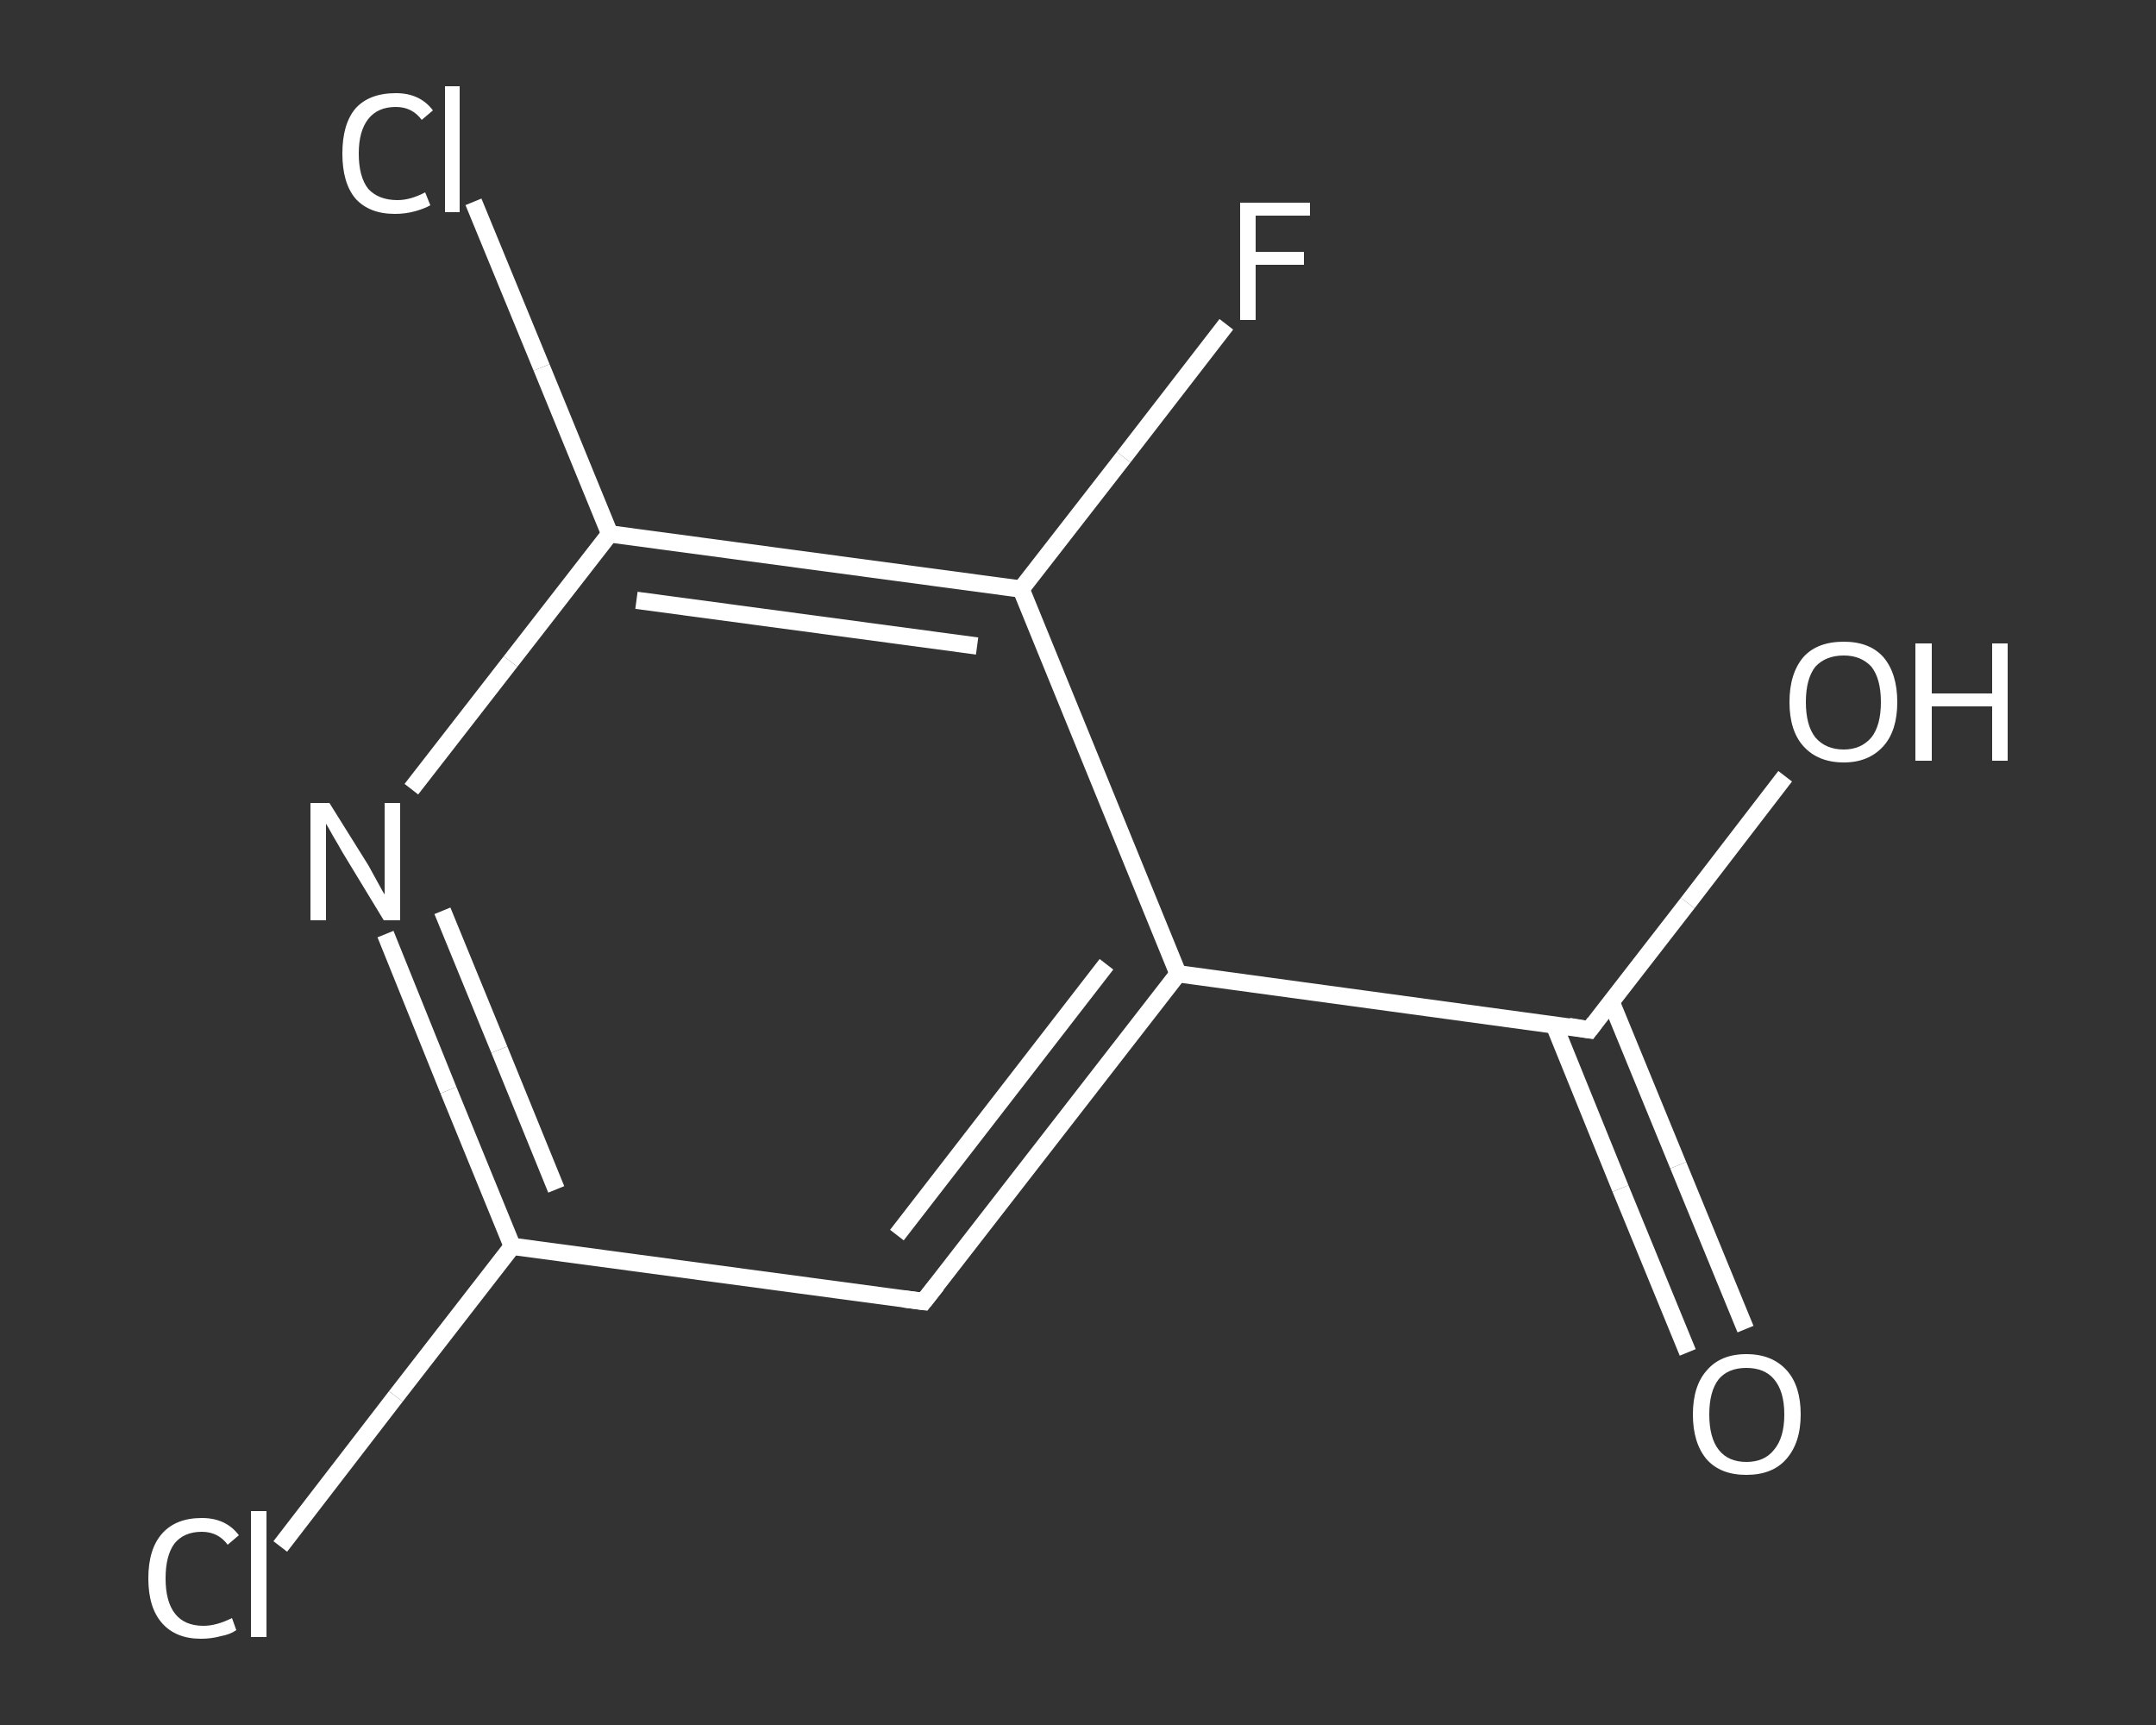 <?xml version='1.0' encoding='iso-8859-1'?>
<svg version='1.1' baseProfile='full'
              xmlns='http://www.w3.org/2000/svg'
                      xmlns:rdkit='http://www.rdkit.org/xml'
                      xmlns:xlink='http://www.w3.org/1999/xlink'
                  xml:space='preserve'
width='250px' height='200px' viewBox='0 0 250 200'>
<rect x="0" y="0" width="250" height="200" fill="#333333" stroke="none"/>
<!-- END OF HEADER -->
<rect style='opacity:1.0;fill:transparent;stroke:none' width='250.0' height='200.0' x='0.0' y='0.0'> </rect>
<path class='bond-0 atom-0 atom-1' d='M 195.7,156.8 L 187.9,137.8' style='fill:none;fill-rule:evenodd;stroke:#FFFFFF;stroke-width:2.0px;stroke-linecap:butt;stroke-linejoin:miter;stroke-opacity:1' />
<path class='bond-0 atom-0 atom-1' d='M 187.9,137.8 L 180.2,118.8' style='fill:none;fill-rule:evenodd;stroke:#FFFFFF;stroke-width:2.0px;stroke-linecap:butt;stroke-linejoin:miter;stroke-opacity:1' />
<path class='bond-0 atom-0 atom-1' d='M 202.4,154.1 L 194.6,135.1' style='fill:none;fill-rule:evenodd;stroke:#FFFFFF;stroke-width:2.0px;stroke-linecap:butt;stroke-linejoin:miter;stroke-opacity:1' />
<path class='bond-0 atom-0 atom-1' d='M 194.6,135.1 L 186.8,116.1' style='fill:none;fill-rule:evenodd;stroke:#FFFFFF;stroke-width:2.0px;stroke-linecap:butt;stroke-linejoin:miter;stroke-opacity:1' />
<path class='bond-1 atom-1 atom-2' d='M 184.3,119.4 L 195.7,104.7' style='fill:none;fill-rule:evenodd;stroke:#FFFFFF;stroke-width:2.0px;stroke-linecap:butt;stroke-linejoin:miter;stroke-opacity:1' />
<path class='bond-1 atom-1 atom-2' d='M 195.7,104.7 L 207.0,90.0' style='fill:none;fill-rule:evenodd;stroke:#FFFFFF;stroke-width:2.0px;stroke-linecap:butt;stroke-linejoin:miter;stroke-opacity:1' />
<path class='bond-2 atom-1 atom-3' d='M 184.3,119.4 L 136.6,112.9' style='fill:none;fill-rule:evenodd;stroke:#FFFFFF;stroke-width:2.0px;stroke-linecap:butt;stroke-linejoin:miter;stroke-opacity:1' />
<path class='bond-3 atom-3 atom-4' d='M 136.6,112.9 L 107.1,150.9' style='fill:none;fill-rule:evenodd;stroke:#FFFFFF;stroke-width:2.0px;stroke-linecap:butt;stroke-linejoin:miter;stroke-opacity:1' />
<path class='bond-3 atom-3 atom-4' d='M 128.3,111.8 L 104.0,143.2' style='fill:none;fill-rule:evenodd;stroke:#FFFFFF;stroke-width:2.0px;stroke-linecap:butt;stroke-linejoin:miter;stroke-opacity:1' />
<path class='bond-4 atom-4 atom-5' d='M 107.1,150.9 L 59.4,144.5' style='fill:none;fill-rule:evenodd;stroke:#FFFFFF;stroke-width:2.0px;stroke-linecap:butt;stroke-linejoin:miter;stroke-opacity:1' />
<path class='bond-5 atom-5 atom-6' d='M 59.4,144.5 L 45.9,161.9' style='fill:none;fill-rule:evenodd;stroke:#FFFFFF;stroke-width:2.0px;stroke-linecap:butt;stroke-linejoin:miter;stroke-opacity:1' />
<path class='bond-5 atom-5 atom-6' d='M 45.9,161.9 L 32.5,179.3' style='fill:none;fill-rule:evenodd;stroke:#FFFFFF;stroke-width:2.0px;stroke-linecap:butt;stroke-linejoin:miter;stroke-opacity:1' />
<path class='bond-6 atom-5 atom-7' d='M 59.4,144.5 L 52.0,126.4' style='fill:none;fill-rule:evenodd;stroke:#FFFFFF;stroke-width:2.0px;stroke-linecap:butt;stroke-linejoin:miter;stroke-opacity:1' />
<path class='bond-6 atom-5 atom-7' d='M 52.0,126.4 L 44.7,108.3' style='fill:none;fill-rule:evenodd;stroke:#FFFFFF;stroke-width:2.0px;stroke-linecap:butt;stroke-linejoin:miter;stroke-opacity:1' />
<path class='bond-6 atom-5 atom-7' d='M 64.5,137.9 L 57.9,121.7' style='fill:none;fill-rule:evenodd;stroke:#FFFFFF;stroke-width:2.0px;stroke-linecap:butt;stroke-linejoin:miter;stroke-opacity:1' />
<path class='bond-6 atom-5 atom-7' d='M 57.9,121.7 L 51.3,105.6' style='fill:none;fill-rule:evenodd;stroke:#FFFFFF;stroke-width:2.0px;stroke-linecap:butt;stroke-linejoin:miter;stroke-opacity:1' />
<path class='bond-7 atom-7 atom-8' d='M 47.7,91.5 L 59.2,76.7' style='fill:none;fill-rule:evenodd;stroke:#FFFFFF;stroke-width:2.0px;stroke-linecap:butt;stroke-linejoin:miter;stroke-opacity:1' />
<path class='bond-7 atom-7 atom-8' d='M 59.2,76.7 L 70.7,61.9' style='fill:none;fill-rule:evenodd;stroke:#FFFFFF;stroke-width:2.0px;stroke-linecap:butt;stroke-linejoin:miter;stroke-opacity:1' />
<path class='bond-8 atom-8 atom-9' d='M 70.7,61.9 L 62.8,42.6' style='fill:none;fill-rule:evenodd;stroke:#FFFFFF;stroke-width:2.0px;stroke-linecap:butt;stroke-linejoin:miter;stroke-opacity:1' />
<path class='bond-8 atom-8 atom-9' d='M 62.8,42.6 L 54.9,23.4' style='fill:none;fill-rule:evenodd;stroke:#FFFFFF;stroke-width:2.0px;stroke-linecap:butt;stroke-linejoin:miter;stroke-opacity:1' />
<path class='bond-9 atom-8 atom-10' d='M 70.7,61.9 L 118.4,68.3' style='fill:none;fill-rule:evenodd;stroke:#FFFFFF;stroke-width:2.0px;stroke-linecap:butt;stroke-linejoin:miter;stroke-opacity:1' />
<path class='bond-9 atom-8 atom-10' d='M 73.8,69.6 L 113.3,74.9' style='fill:none;fill-rule:evenodd;stroke:#FFFFFF;stroke-width:2.0px;stroke-linecap:butt;stroke-linejoin:miter;stroke-opacity:1' />
<path class='bond-10 atom-10 atom-11' d='M 118.4,68.3 L 130.3,53.0' style='fill:none;fill-rule:evenodd;stroke:#FFFFFF;stroke-width:2.0px;stroke-linecap:butt;stroke-linejoin:miter;stroke-opacity:1' />
<path class='bond-10 atom-10 atom-11' d='M 130.3,53.0 L 142.2,37.6' style='fill:none;fill-rule:evenodd;stroke:#FFFFFF;stroke-width:2.0px;stroke-linecap:butt;stroke-linejoin:miter;stroke-opacity:1' />
<path class='bond-11 atom-10 atom-3' d='M 118.4,68.3 L 136.6,112.9' style='fill:none;fill-rule:evenodd;stroke:#FFFFFF;stroke-width:2.0px;stroke-linecap:butt;stroke-linejoin:miter;stroke-opacity:1' />
<path d='M 184.9,118.6 L 184.3,119.4 L 181.9,119.0' style='fill:none;stroke:#FFFFFF;stroke-width:2.0px;stroke-linecap:butt;stroke-linejoin:miter;stroke-opacity:1;' />
<path d='M 108.6,149.0 L 107.1,150.9 L 104.8,150.6' style='fill:none;stroke:#FFFFFF;stroke-width:2.0px;stroke-linecap:butt;stroke-linejoin:miter;stroke-opacity:1;' />
<path class='atom-0' d='M 196.3 164.0
Q 196.3 160.7, 197.9 158.9
Q 199.5 157.0, 202.5 157.0
Q 205.5 157.0, 207.2 158.9
Q 208.8 160.7, 208.8 164.0
Q 208.8 167.3, 207.1 169.2
Q 205.5 171.0, 202.5 171.0
Q 199.5 171.0, 197.9 169.2
Q 196.3 167.3, 196.3 164.0
M 202.5 169.5
Q 204.6 169.5, 205.7 168.1
Q 206.9 166.7, 206.9 164.0
Q 206.9 161.3, 205.7 159.9
Q 204.6 158.6, 202.5 158.6
Q 200.4 158.6, 199.3 159.9
Q 198.2 161.3, 198.2 164.0
Q 198.2 166.7, 199.3 168.1
Q 200.4 169.5, 202.5 169.5
' fill='#FFFFFF'/>
<path class='atom-2' d='M 207.5 81.4
Q 207.5 78.1, 209.1 76.2
Q 210.7 74.4, 213.8 74.4
Q 216.8 74.4, 218.4 76.2
Q 220.0 78.1, 220.0 81.4
Q 220.0 84.7, 218.4 86.5
Q 216.7 88.4, 213.8 88.4
Q 210.8 88.4, 209.1 86.5
Q 207.5 84.7, 207.5 81.4
M 213.8 86.9
Q 215.8 86.9, 217.0 85.5
Q 218.1 84.1, 218.1 81.4
Q 218.1 78.7, 217.0 77.3
Q 215.8 76.0, 213.8 76.0
Q 211.7 76.0, 210.5 77.3
Q 209.4 78.7, 209.4 81.4
Q 209.4 84.1, 210.5 85.5
Q 211.7 86.9, 213.8 86.9
' fill='#FFFFFF'/>
<path class='atom-2' d='M 222.1 74.6
L 224.0 74.6
L 224.0 80.4
L 231.0 80.4
L 231.0 74.6
L 232.8 74.6
L 232.8 88.2
L 231.0 88.2
L 231.0 81.9
L 224.0 81.9
L 224.0 88.2
L 222.1 88.2
L 222.1 74.6
' fill='#FFFFFF'/>
<path class='atom-6' d='M 17.2 183.0
Q 17.2 179.6, 18.8 177.8
Q 20.4 176.0, 23.4 176.0
Q 26.2 176.0, 27.7 178.0
L 26.4 179.1
Q 25.3 177.6, 23.4 177.6
Q 21.3 177.6, 20.2 179.0
Q 19.2 180.4, 19.2 183.0
Q 19.2 185.7, 20.3 187.1
Q 21.4 188.5, 23.6 188.5
Q 25.1 188.5, 26.9 187.6
L 27.4 189.0
Q 26.7 189.5, 25.6 189.7
Q 24.5 190.0, 23.3 190.0
Q 20.4 190.0, 18.8 188.2
Q 17.2 186.4, 17.2 183.0
' fill='#FFFFFF'/>
<path class='atom-6' d='M 29.1 175.2
L 30.9 175.2
L 30.9 189.8
L 29.1 189.8
L 29.1 175.2
' fill='#FFFFFF'/>
<path class='atom-7' d='M 38.2 93.1
L 42.7 100.3
Q 43.1 101.0, 43.8 102.3
Q 44.5 103.6, 44.6 103.7
L 44.6 93.1
L 46.4 93.1
L 46.4 106.7
L 44.5 106.7
L 39.7 98.8
Q 39.2 97.9, 38.6 96.9
Q 38.0 95.8, 37.8 95.5
L 37.8 106.7
L 36.0 106.7
L 36.0 93.1
L 38.2 93.1
' fill='#FFFFFF'/>
<path class='atom-9' d='M 39.7 17.8
Q 39.7 14.4, 41.2 12.6
Q 42.8 10.8, 45.9 10.8
Q 48.7 10.8, 50.2 12.8
L 48.9 13.9
Q 47.8 12.4, 45.9 12.4
Q 43.8 12.4, 42.7 13.8
Q 41.6 15.2, 41.6 17.8
Q 41.6 20.5, 42.7 21.9
Q 43.9 23.2, 46.1 23.2
Q 47.6 23.2, 49.3 22.3
L 49.9 23.8
Q 49.2 24.2, 48.1 24.5
Q 47.0 24.8, 45.8 24.8
Q 42.8 24.8, 41.2 23.0
Q 39.7 21.2, 39.7 17.8
' fill='#FFFFFF'/>
<path class='atom-9' d='M 51.6 10.0
L 53.3 10.0
L 53.3 24.6
L 51.6 24.6
L 51.6 10.0
' fill='#FFFFFF'/>
<path class='atom-11' d='M 143.8 23.5
L 151.9 23.5
L 151.9 25.0
L 145.6 25.0
L 145.6 29.2
L 151.2 29.2
L 151.2 30.7
L 145.6 30.7
L 145.6 37.1
L 143.8 37.1
L 143.8 23.5
' fill='#FFFFFF'/>
</svg>
